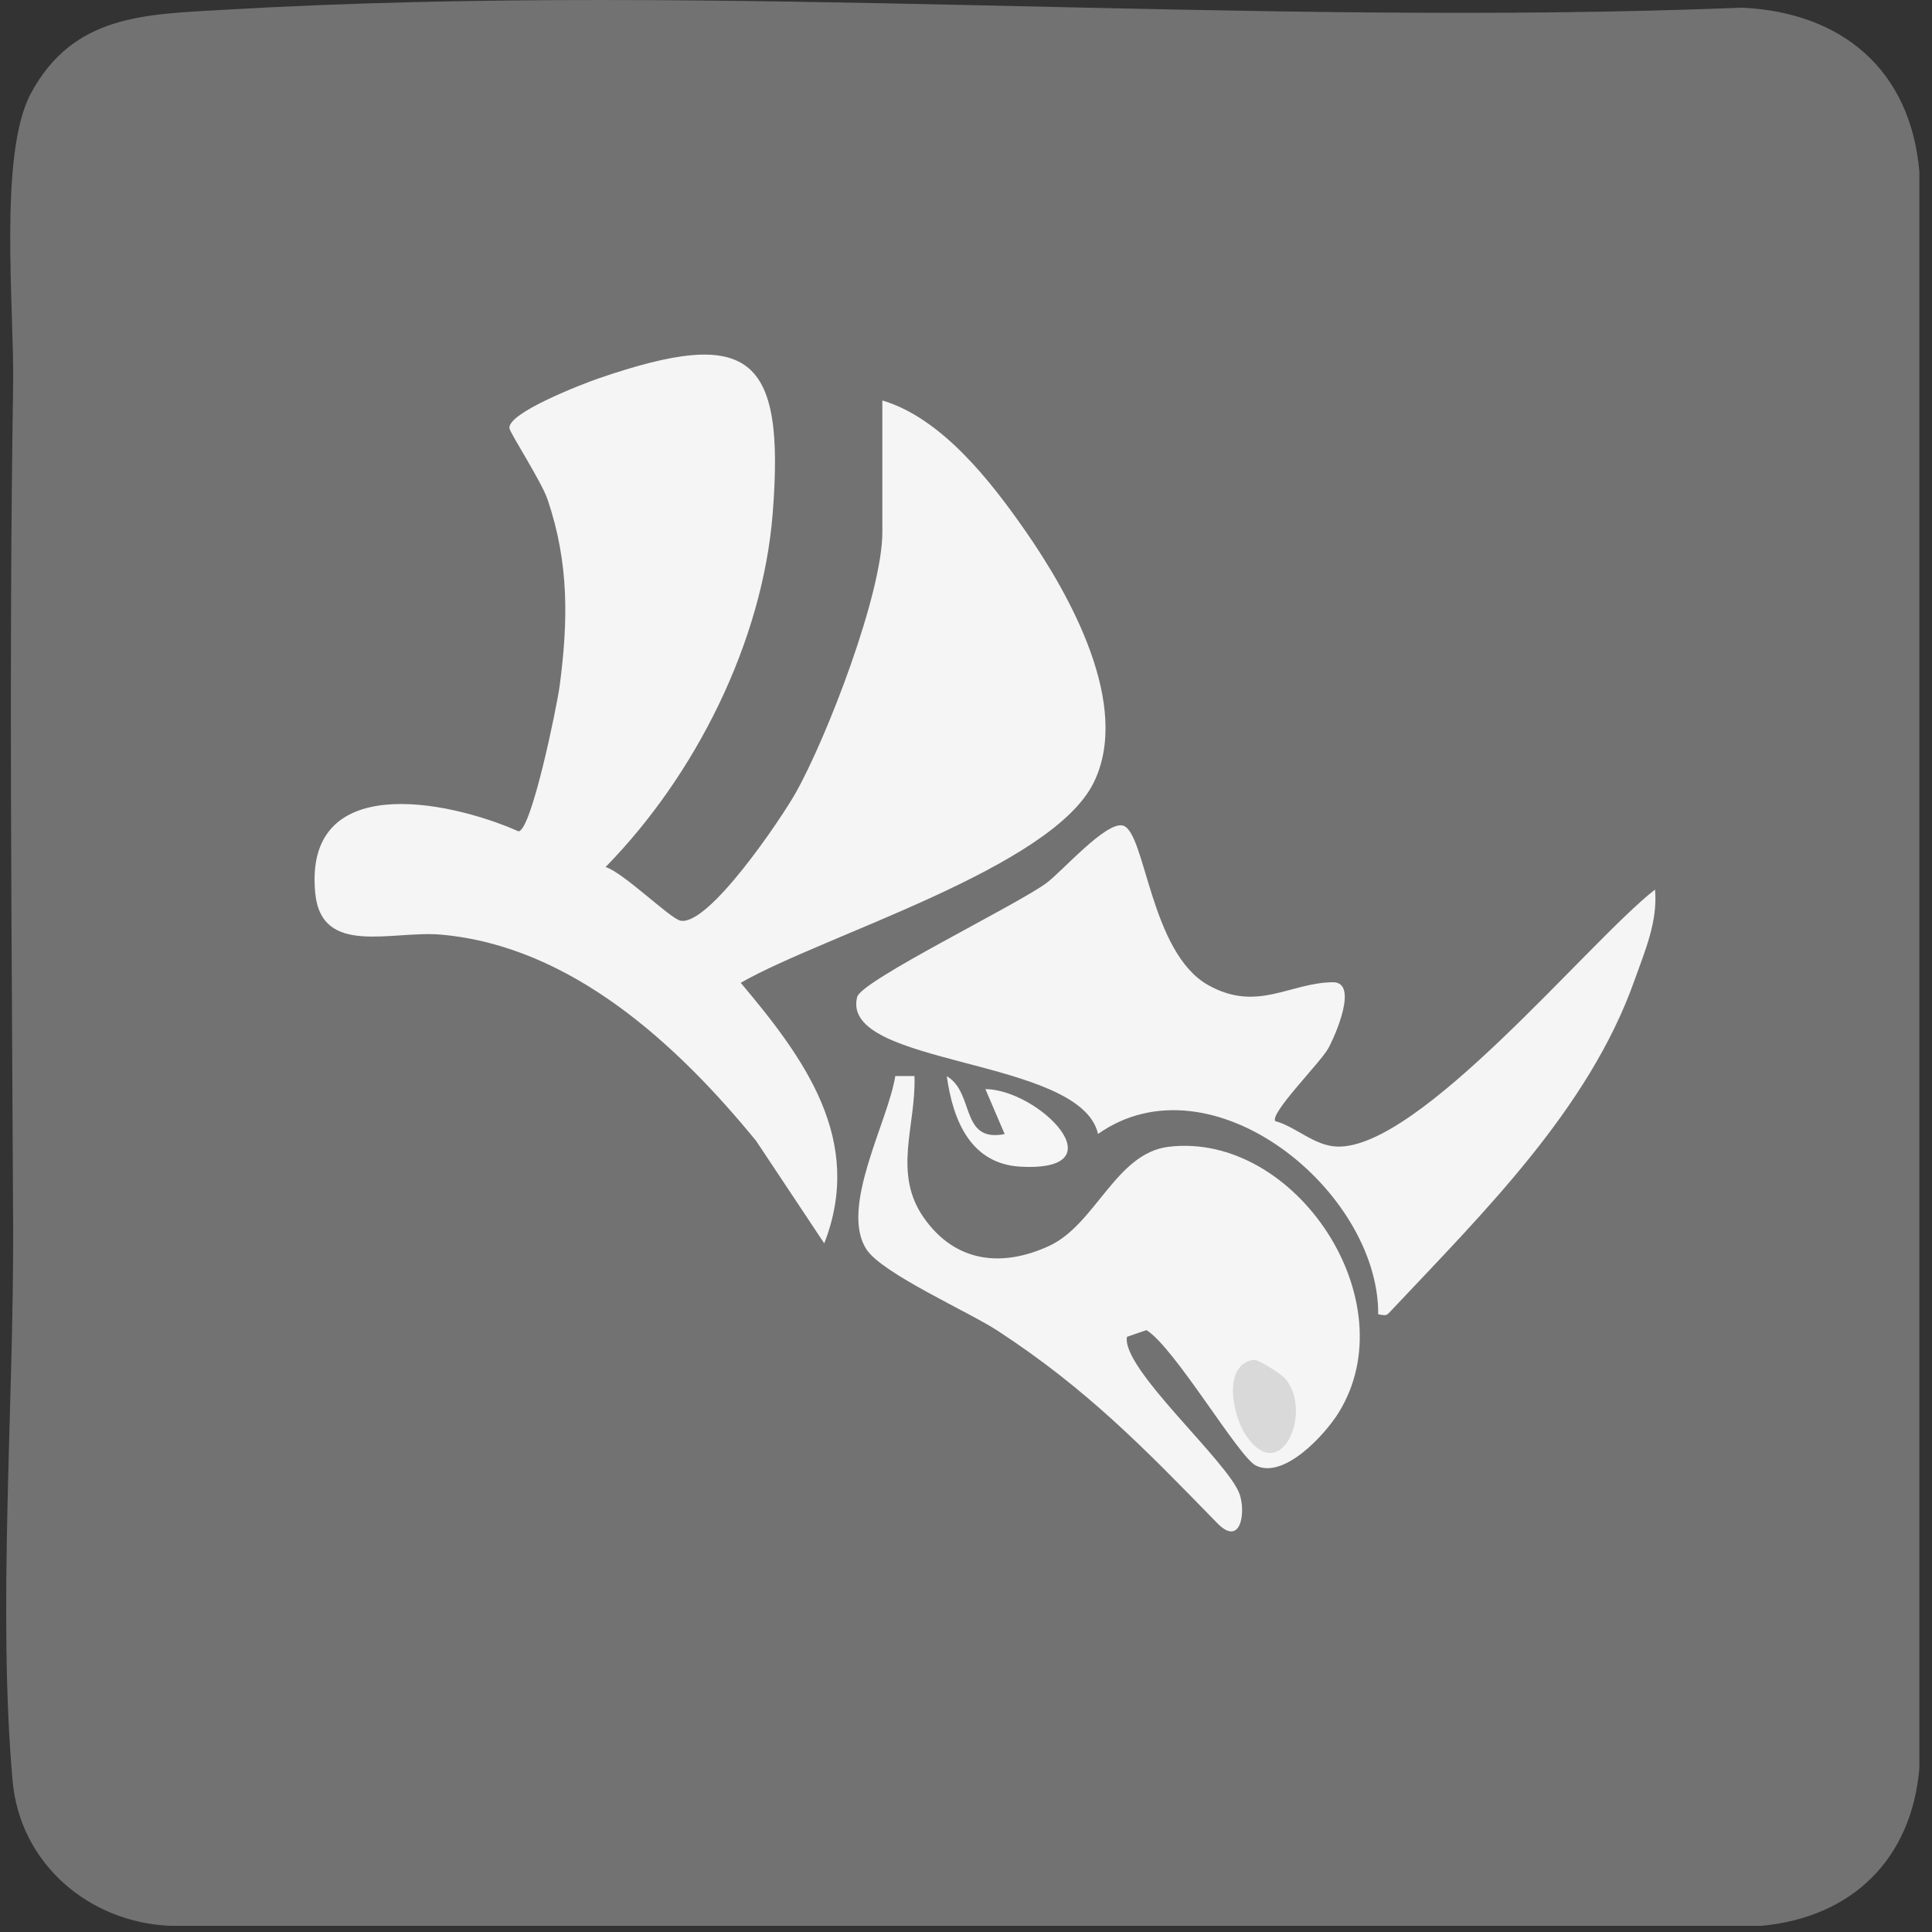 <?xml version="1.0" encoding="UTF-8"?>
<svg id="Ebene_1" xmlns="http://www.w3.org/2000/svg" version="1.1" viewBox="0 0 300 300">
  <rect x="0" y="0" width="300" height="300" fill="#333333" stroke="none"/>
  <!-- Generator: Adobe Illustrator 29.5.1, SVG Export Plug-In . SVG Version: 2.1.0 Build 141)  -->
  <defs>
    <style>
      .st0 {
        fill: #727272;
      }

      .st1 {
        fill: #f6f6f6;
      }

      .st2 {
        fill: #d9d9d9;
      }

      .st3 {
        fill: #f5f5f5;
      }
    </style>
  </defs>
  <path class="st0" d="M34.79,1.52c77.26-4.52,158.11,2.8,235.75-.33,15.53.75,26.14,9.68,27.5,25.48v247.89c-1.22,14.16-10.43,23.14-24.5,24.48H26.46c-12.66-.51-23.35-9.67-24.5-22.48-2.35-26.15.2-59.02.08-86.02-.19-43.88-.69-87.08,0-130.82.18-11.77-2.3-35.8,2.75-45.21C11.37,2.26,22.5,2.23,34.79,1.52Z"/>
  <path class="st3" d="M137,62.18c9.23,2.74,16.84,12.53,22.22,20.26,6.96,10,16.47,27.07,10.63,39.04-6.51,13.34-41.95,23.73-54.83,31.13,9.88,11.73,19.22,24.42,12.97,40.46l-10.57-15.9c-12.21-14.94-28.69-30.25-48.93-32.04-7.66-.68-18.58,3.48-19.54-6.45-1.82-18.81,20.27-14.57,31.57-9.59,2.02-.14,5.97-19.48,6.38-22.57,1.34-10.15,1.46-19.07-1.85-28.9-.94-2.81-5.81-10.29-5.94-11.11-.37-2.39,11.45-6.94,13.94-7.79,23.2-7.94,28.88-3.81,26.94,20.93-1.57,20.03-12.02,40.77-25.96,54.98,2.79.86,10.03,8.01,11.63,8.33,4.4.88,15.66-15.89,17.87-19.8,4.88-8.65,13.48-31.03,13.48-40.49v-20.48h-.01Z"/>
  <path class="st3" d="M198.01,174.08c3.22.88,6.06,3.83,9.58,3.96,12.84.48,39.11-31.89,49.4-39.91.46,4.97-1.61,9.65-3.24,14.24-7.08,19.86-23.42,35.93-37.66,51.07-.8.85-.71.9-2.08.64.1-19.2-25.92-40.39-43.51-28-2.68-11.98-40.16-10.43-37.4-21.27.65-2.55,24.67-14.22,29.39-17.69,2.42-1.79,9.3-9.67,11.9-8.92,3.49,1.01,4.19,19.76,13.26,24.79,7.61,4.22,12.58-.39,19.31-.47,4.01-.05.46,8.16-.73,10.31s-9.07,10.03-8.21,11.26h0Z"/>
  <path class="st3" d="M142,167.09c.27,7.72-3.45,15.04,1.47,22.03s12.19,7.69,19.43,4.35,10.36-14.42,18.58-15.4c19.63-2.35,37.18,23.94,26.36,41.32-2.13,3.43-8.49,10.36-12.85,8.17-2.68-1.35-12.62-18.36-16.97-21.02l-3.02,1.04c-.95,4.91,15.93,19.56,17.52,24.53.94,2.93.09,8.09-3.5,4.41-11.34-11.64-20.23-20.82-34.1-29.88-4.53-2.96-17.89-8.86-20.36-12.62-4.25-6.46,3.35-19.85,4.46-26.93h2.98Z"/>
  <path class="st1" d="M156,176.09l-2.99-6.98c8.36.11,20.96,12.88,5.47,12.05-7.76-.42-10.51-7.18-11.46-14.05,4.37,2.56,2,10.35,8.99,8.99h0Z"/>
  <path class="st2" d="M194.63,211.15c.74-.13,4.35,2.24,4.9,2.88,4.43,5.08-.58,16.78-5.98,8.97-2.2-3.18-3.76-11.03,1.08-11.85Z"/>
</svg>